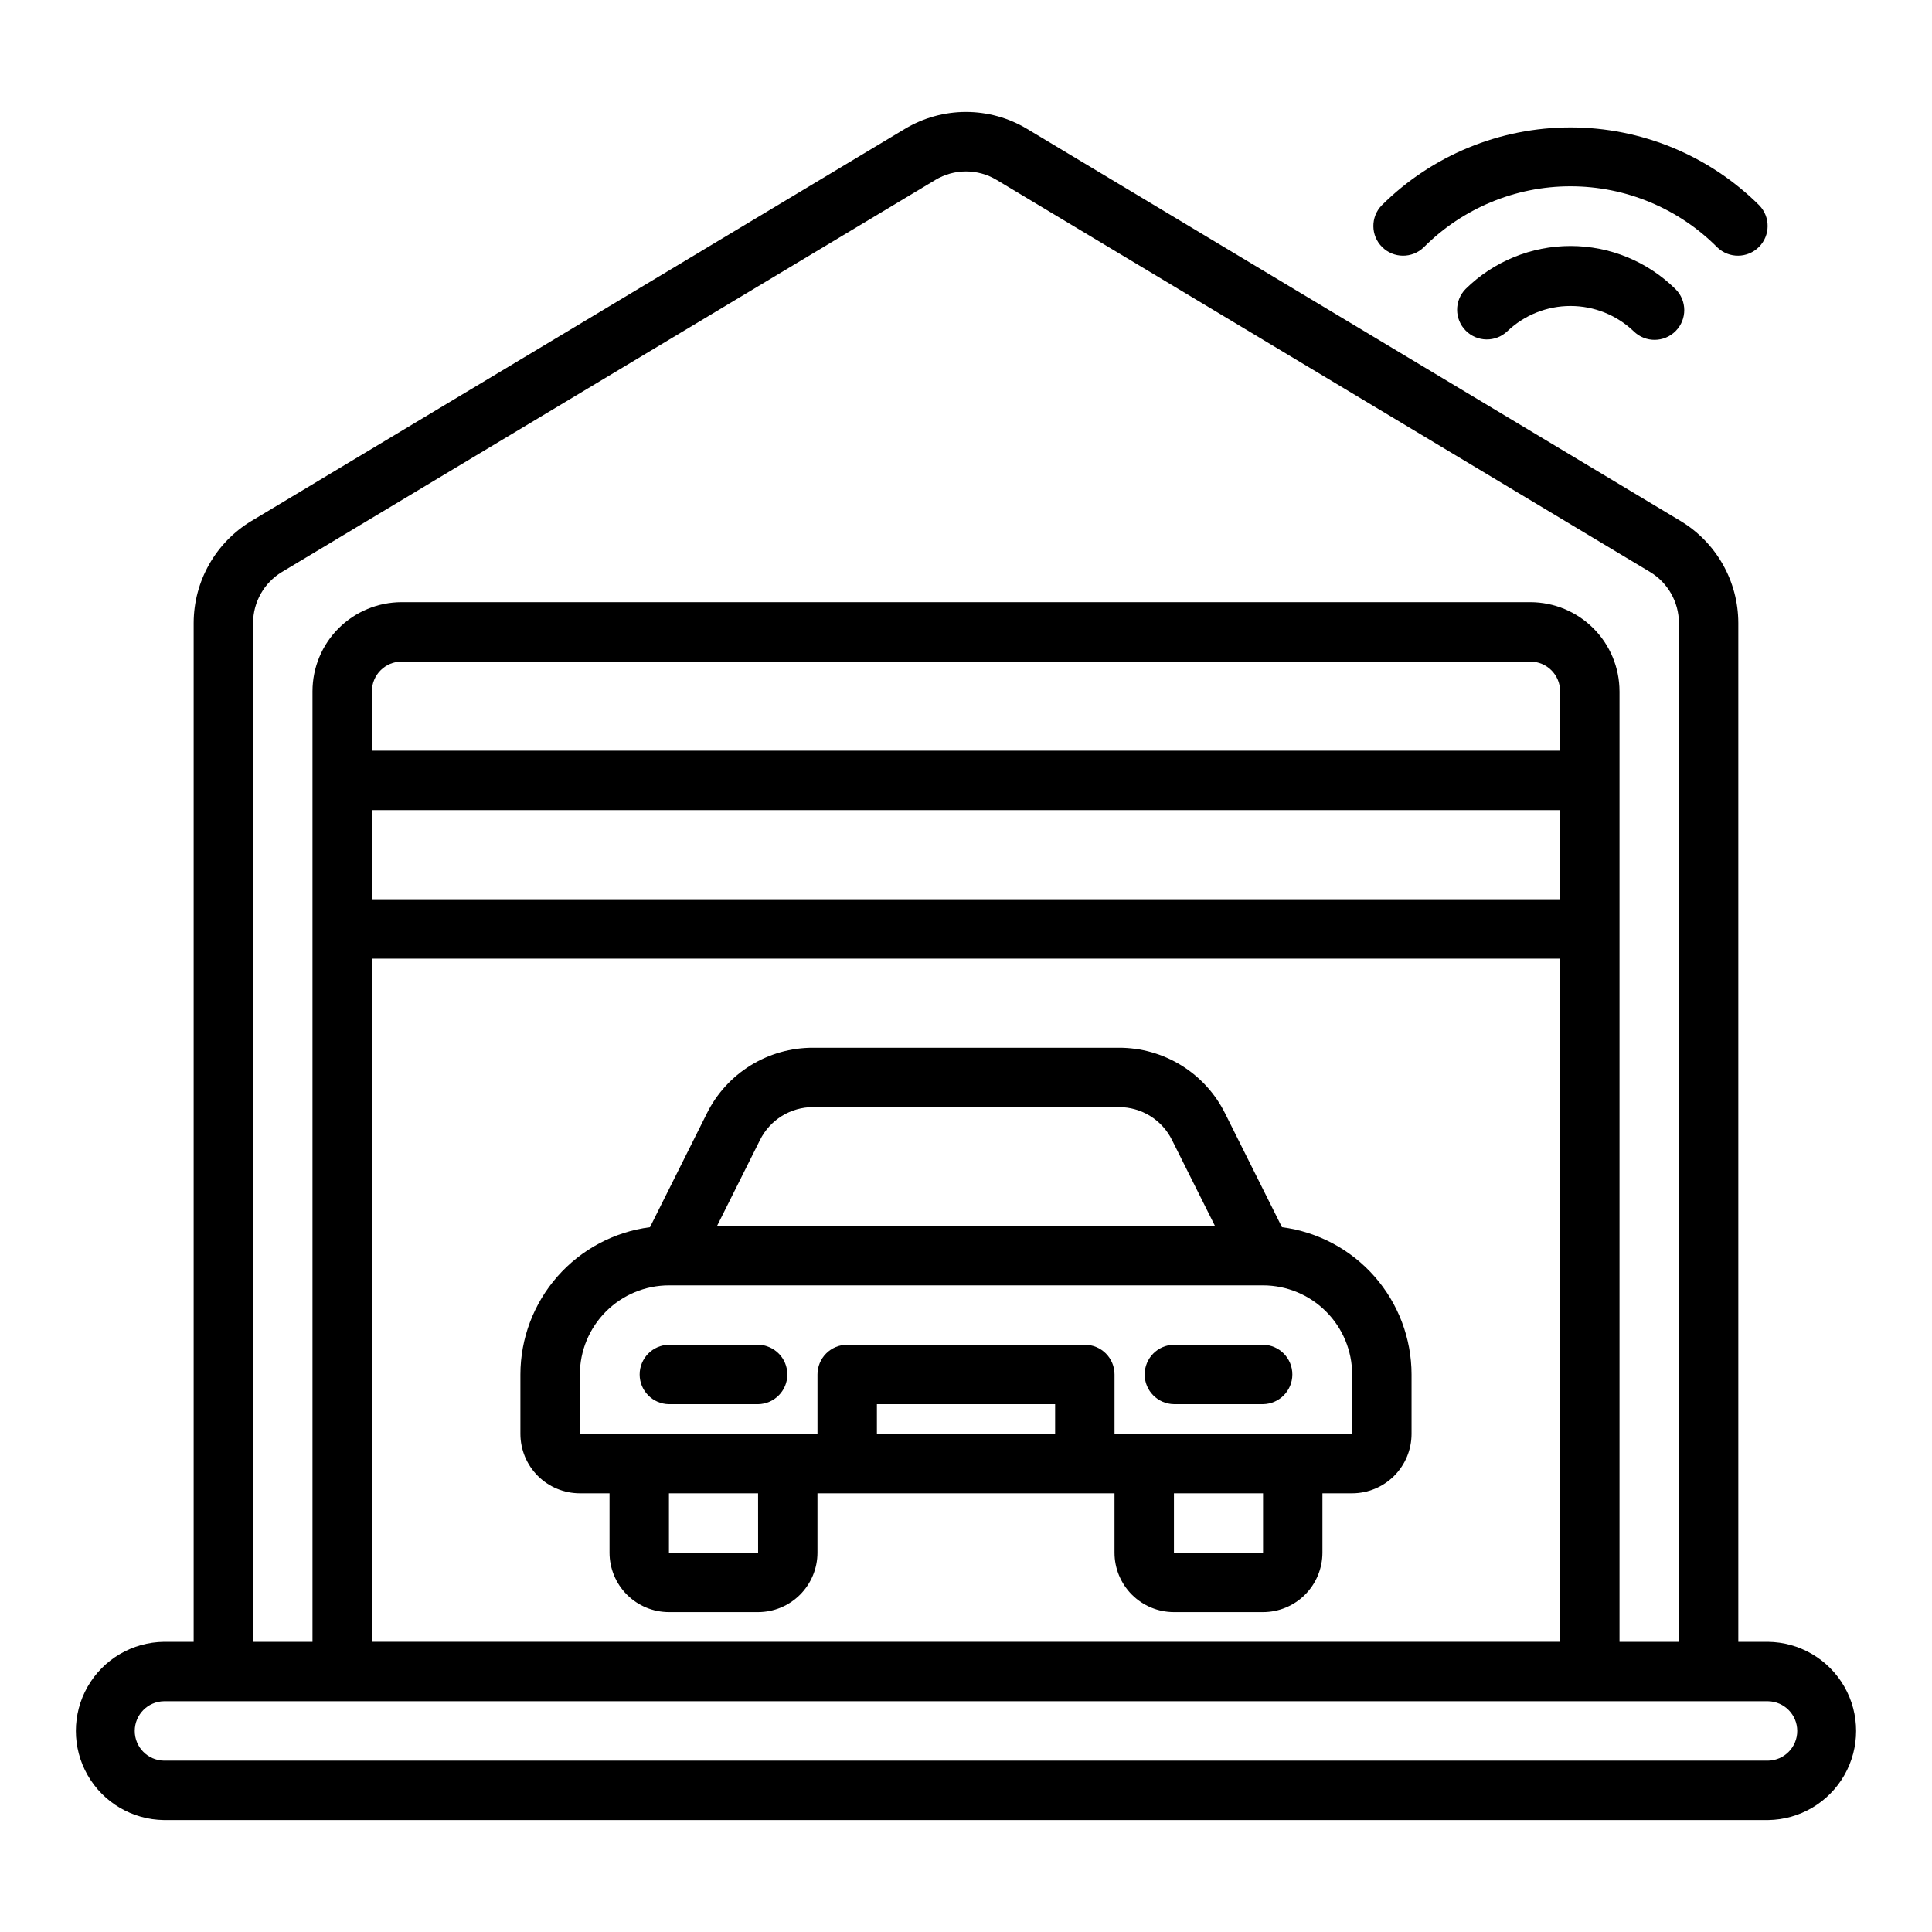 <?xml version="1.0" encoding="UTF-8"?>
<!-- Uploaded to: ICON Repo, www.svgrepo.com, Generator: ICON Repo Mixer Tools -->
<svg fill="#000000" width="800px" height="800px" version="1.1" viewBox="144 144 512 512" xmlns="http://www.w3.org/2000/svg">
 <g>
  <path d="m521.29 209.56c10.297-10.363 24.301-16.191 38.91-16.191 14.609 0 28.613 5.828 38.91 16.191 3.094 2.973 7.992 2.922 11.027-0.109 3.031-3.031 3.078-7.934 0.105-11.023-13.293-13.234-31.285-20.664-50.043-20.664-18.758 0-36.75 7.43-50.043 20.664-2.973 3.09-2.926 7.992 0.109 11.023 3.031 3.035 7.934 3.082 11.023 0.109z"/>
  <path d="m532.39 220.59c-2.996 3.07-2.981 7.973 0.031 11.023 3.012 3.055 7.914 3.137 11.023 0.184 4.512-4.309 10.512-6.711 16.75-6.711 6.238 0 12.238 2.402 16.75 6.711 3.098 3.051 8.082 3.019 11.133-0.078 3.055-3.094 3.019-8.078-0.078-11.129-7.41-7.309-17.398-11.402-27.805-11.402s-20.395 4.094-27.805 11.402z"/>
  <path d="m612.54 579.1h-7.871v-270.03c-0.027-11.051-5.824-21.285-15.285-26.996l-173.19-103.91c-4.891-2.945-10.492-4.5-16.203-4.5-5.707 0-11.309 1.555-16.199 4.5l-173.18 103.91c-9.465 5.707-15.262 15.945-15.289 26.996v270.03h-7.871c-8.375 0.094-16.07 4.617-20.227 11.887-4.16 7.266-4.16 16.191 0 23.457 4.156 7.269 11.852 11.789 20.227 11.887h425.09c8.375-0.098 16.07-4.617 20.227-11.887 4.16-7.266 4.16-16.191 0-23.461-4.156-7.266-11.852-11.789-20.227-11.883zm-401.47-270.02v-0.004c0.016-5.523 2.914-10.641 7.644-13.496l173.18-103.91c2.445-1.469 5.246-2.242 8.098-2.242 2.856 0 5.656 0.773 8.102 2.242l173.19 103.91c4.731 2.856 7.625 7.973 7.644 13.496v270.03h-15.742v-251.91h-0.004c-0.008-6.262-2.496-12.266-6.926-16.691-4.426-4.426-10.43-6.918-16.691-6.926h-299.14c-6.258 0.008-12.262 2.5-16.691 6.926-4.426 4.426-6.918 10.43-6.922 16.691v251.91h-15.742zm31.488 73.223v-23.617h314.88v23.617zm314.88 15.742v181.05h-314.88v-181.05zm-314.88-55.105v-15.742c0.004-4.348 3.527-7.867 7.871-7.871h299.14c4.348 0.004 7.871 3.523 7.875 7.871v15.742zm369.98 267.65h-425.09l0.004 0.004c-4.301-0.07-7.746-3.574-7.746-7.875 0-4.297 3.445-7.801 7.746-7.871h425.09c4.301 0.07 7.746 3.574 7.746 7.871 0 4.301-3.445 7.805-7.746 7.875z"/>
  <path d="m297.66 539.74h7.871v15.746c0.004 4.172 1.664 8.176 4.617 11.129 2.953 2.949 6.953 4.609 11.129 4.613h23.617-0.004c4.176-0.004 8.176-1.664 11.129-4.613 2.949-2.953 4.613-6.957 4.617-11.129v-15.742h78.719v15.742c0.004 4.172 1.664 8.176 4.617 11.129 2.953 2.949 6.953 4.609 11.129 4.613h23.617-0.004c4.176-0.004 8.176-1.664 11.129-4.613 2.953-2.953 4.613-6.957 4.617-11.129v-15.742h7.871v-0.004c4.176-0.004 8.176-1.664 11.129-4.613 2.949-2.953 4.609-6.953 4.617-11.129v-15.746c-0.012-9.562-3.504-18.797-9.82-25.98-6.316-7.184-15.031-11.824-24.52-13.055l-15.07-30.152c-2.602-5.242-6.617-9.648-11.594-12.727-4.977-3.074-10.719-4.695-16.57-4.676h-81.02 0.004c-5.852-0.02-11.594 1.602-16.57 4.676-4.977 3.078-8.996 7.484-11.594 12.727l-15.07 30.152c-9.488 1.23-18.203 5.871-24.52 13.055-6.316 7.184-9.809 16.418-9.82 25.98v15.746c0.008 4.176 1.668 8.176 4.617 11.129 2.953 2.949 6.953 4.609 11.129 4.613zm23.617 15.742v-15.742h23.621l0.008 15.742zm102.34-31.488h-47.23v-7.871h47.23zm55.105 31.488h-23.617v-15.742h23.617zm-133.31-109.38c1.301-2.621 3.309-4.824 5.797-6.363 2.488-1.539 5.359-2.348 8.285-2.34h81.02-0.004c2.926-0.008 5.797 0.801 8.285 2.34 2.488 1.539 4.496 3.742 5.797 6.363l11.391 22.785h-131.96zm-47.746 62.145c0.008-6.258 2.496-12.262 6.926-16.691 4.426-4.426 10.43-6.914 16.691-6.922h157.44-0.004c6.262 0.008 12.266 2.496 16.691 6.922 4.43 4.43 6.918 10.434 6.926 16.691v15.742h-62.977v-15.742c0-2.086-0.828-4.09-2.305-5.566-1.477-1.477-3.481-2.305-5.566-2.305h-62.977c-2.09 0-4.09 0.828-5.566 2.305-1.477 1.477-2.305 3.481-2.305 5.566v15.742h-62.977z"/>
  <path d="m344.89 500.38h-23.617 0.004c-4.305 0.062-7.762 3.57-7.762 7.875 0 4.305 3.457 7.809 7.762 7.871h23.617-0.004c4.305-0.062 7.762-3.57 7.762-7.875s-3.457-7.809-7.762-7.871z"/>
  <path d="m455.11 516.12h23.617-0.004c4.305-0.062 7.762-3.57 7.762-7.875s-3.457-7.809-7.762-7.871h-23.613c-4.305 0.062-7.762 3.566-7.762 7.871s3.457 7.812 7.762 7.875z"/>
 </g>
</svg>